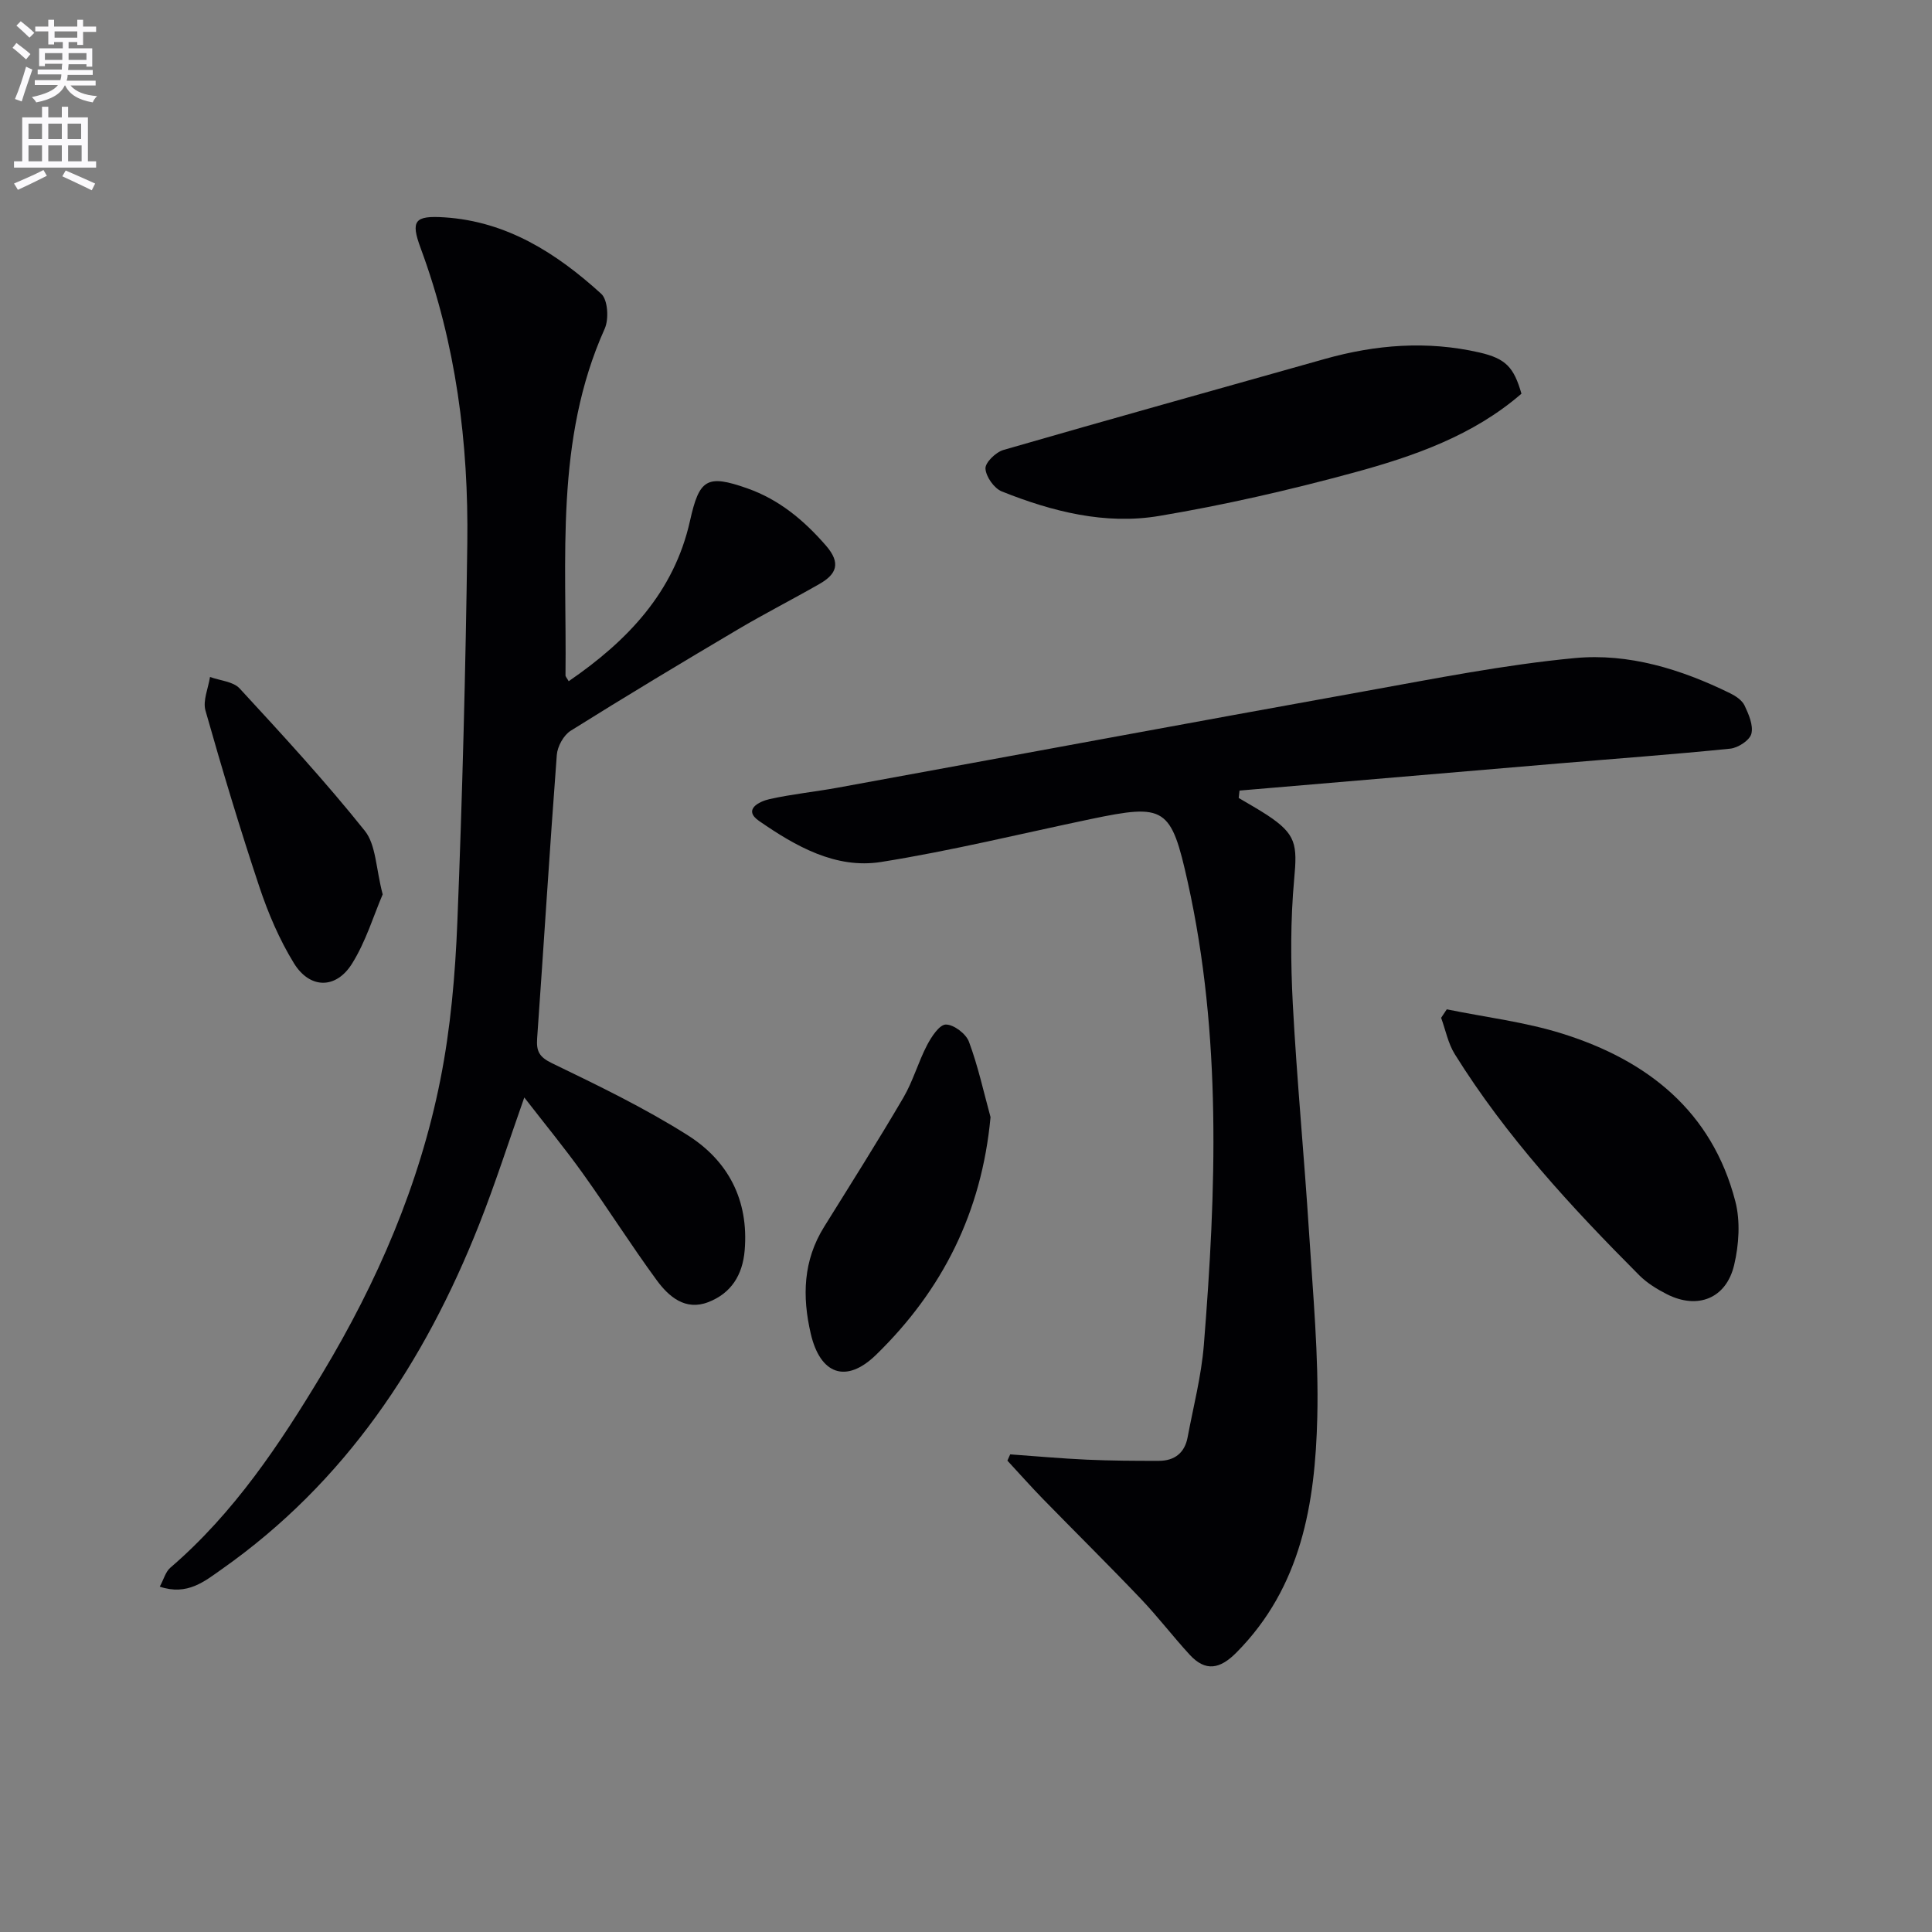 <svg enable-background="new 0 0 400 400" viewBox="0 0 400 400" xmlns="http://www.w3.org/2000/svg"><rect x="0" y="0" width="400" height="400" fill="#808080" stroke="none"/><path d="m2.6 9.9.8-1c.9.7 1.9 1.4 2.9 2.3l-.9 1.1c-1.1-1-2-1.8-2.8-2.4zm.5 10.6c.9-2.1 1.6-4.3 2.3-6.7.4.2.8.4 1.3.6-.7 2.1-1.5 4.3-2.2 6.6zm.3-15.2.9-.9c1 .8 2 1.6 2.8 2.4l-1 1c-.9-.9-1.8-1.7-2.7-2.5zm12.6-1.2h1.2v1.4h2.7v1.1h-2.7v2.7h-1.2v-.6h-1.8v1.3h4.9v3.8h-1.2v-.5h-3.7c0 .4-.1.9-.1 1.2h5.1v1h-5.2c0 .5-.1.9-.2 1.2h6v1h-5.2c1.1 1.3 2.9 2 5.5 2.2-.4.4-.7.8-.9 1.3-2.9-.5-4.8-1.6-5.7-3.5h-.1c-.8 1.7-2.7 2.9-5.9 3.5-.2-.4-.6-.8-.9-1.1 2.8-.6 4.6-1.4 5.4-2.5h-4.8v-1h5.3c.1-.3.2-.7.2-1.2h-4.9v-1h5c0-.4 0-.8.1-1.2h-3.6v.5h-1.2v-3.7h4.9v-1.3h-1.8v.5h-1.2v-2.7h-2.7v-1h2.7v-1.4h1.2v1.4h4.8zm-6.7 8.3h3.6c0-.4 0-.9 0-1.4h-3.6zm1.9-4.6h4.8v-1.3h-4.7v1.3zm6.7 3.2h-3.7v1.4h3.7z" fill="#fbfafc"/><path d="m8.7 22.1h1.3v2.2h2.8v-2.2h1.3v2.2h4.1v9.1h1.7v1.3h-17v-1.3h1.7v-9.1h4.1zm.3 13.1.7 1.2c-1.8.9-3.8 1.9-6 2.9-.2-.4-.5-.8-.8-1.3 2.3-1 4.4-1.9 6.1-2.8zm-3.1-6.4h2.8v-3.2h-2.8zm0 4.6h2.8v-3.3h-2.8zm4.1-4.6h2.8v-3.2h-2.8zm0 4.6h2.8v-3.3h-2.8zm3.6 1.9c2.1.9 4.1 1.8 6.1 2.7l-.7 1.4c-2.2-1.1-4.2-2-6.1-2.9zm3.2-9.7h-2.8v3.2h2.8zm-2.7 7.8h2.8v-3.3h-2.8z" fill="#fbfafc"/><g fill="#010104"><path d="m256.46 165.21c1.97 1.18 3.99 2.29 5.91 3.55 6.02 3.97 6.23 6.11 5.58 13.21-.79 8.57-.74 17.28-.29 25.89.84 15.76 2.36 31.49 3.36 47.24.81 12.77 2.02 25.59 1.71 38.35-.44 17.81-3.28 35.13-16.75 48.7-3.4 3.43-6.39 4.01-9.68.43-3.48-3.79-6.61-7.9-10.16-11.62-6.65-6.98-13.52-13.76-20.25-20.66-2.5-2.57-4.88-5.26-7.32-7.89.19-.43.39-.87.58-1.3 5.3.38 10.59.86 15.89 1.1 4.97.22 9.95.25 14.93.24 3.21-.01 5.31-1.65 5.91-4.86 1.19-6.35 2.84-12.67 3.36-19.08 2.57-32.05 3.71-64.11-3.32-95.83-3.47-15.66-4.69-16.32-20.14-13.09-14.43 3.02-28.79 6.55-43.34 8.87-9.44 1.5-17.76-3.29-25.27-8.48-3.43-2.36.01-4.05 2.15-4.53 4.69-1.05 9.5-1.52 14.23-2.39 36.39-6.65 72.77-13.42 109.18-19.98 14.38-2.59 28.78-5.46 43.3-6.83 11.16-1.06 22.01 2.3 32.15 7.27 1.16.57 2.49 1.45 3.01 2.54.86 1.82 1.86 4.12 1.41 5.86-.35 1.35-2.74 2.91-4.36 3.08-11.89 1.21-23.81 2.07-35.72 3.08-21.96 1.86-43.93 3.73-65.89 5.6-.06.51-.11 1.02-.17 1.53z"/><path d="m117.74 141.04c12.13-8.33 21.81-18.38 25.12-33.22 1.92-8.61 3.46-9.67 11.84-6.72 6.62 2.33 11.76 6.62 16.34 11.9 3.11 3.6 2.15 5.88-1.36 7.89-5.62 3.22-11.4 6.16-16.97 9.46-11.59 6.86-23.14 13.79-34.55 20.94-1.47.92-2.75 3.25-2.88 5.02-1.48 19.55-2.68 39.11-4.07 58.66-.19 2.68.42 3.87 3.08 5.16 9.55 4.62 19.17 9.26 28.11 14.92 8.36 5.29 12.64 13.42 11.78 23.79-.43 5.19-2.83 8.94-7.56 10.76s-8.15-1.13-10.65-4.54c-5.3-7.23-10.09-14.83-15.31-22.12-3.75-5.24-7.86-10.23-12.11-15.72-3.26 9.23-6.02 17.89-9.36 26.33-11.3 28.56-27.74 53.37-53.25 71.32-3.54 2.49-7.14 5.56-12.86 3.63.83-1.54 1.2-3.07 2.17-3.91 13.2-11.33 22.69-25.6 31.51-40.28 11.36-18.9 20.1-39.06 24.41-60.76 2.13-10.7 3.08-21.73 3.52-32.66 1.04-26.09 1.71-52.21 2.06-78.32.28-20.88-2.34-41.41-9.65-61.17-2.12-5.72-1.28-6.8 4.91-6.4 12.94.83 23.26 7.45 32.47 15.83 1.37 1.24 1.61 5.24.72 7.22-10.38 23.1-7.83 47.58-8.12 71.76-.01.27.27.53.66 1.23z"/><path d="m315 81.51c-10.01 8.68-22.29 12.96-34.76 16.35-13.25 3.6-26.7 6.69-40.24 8.96-11.17 1.88-22.14-.9-32.58-5.07-1.6-.64-3.29-3.05-3.39-4.73-.08-1.25 2.14-3.4 3.72-3.86 22.13-6.4 44.33-12.57 66.49-18.83 10.58-2.99 21.25-3.82 32.02-1.36 5.51 1.26 7.17 3.07 8.74 8.54z"/><path d="m299.54 208.97c8 1.64 16.22 2.61 23.97 5.05 17.58 5.52 30.94 16.05 35.77 34.7 1.07 4.12.75 8.97-.24 13.17-1.64 6.97-7.57 9.28-13.91 6.07-2.05-1.04-4.12-2.31-5.73-3.92-14.09-14.13-27.61-28.77-38.21-45.8-1.39-2.23-1.9-5-2.82-7.51.39-.59.78-1.17 1.17-1.76z"/><path d="m205.08 231.29c-1.83 19.7-9.96 35.83-23.7 49.21-6.19 6.03-11.56 4.07-13.52-4.37-1.8-7.73-1.58-15.15 2.76-22.12 5.53-8.89 11.13-17.74 16.42-26.77 1.99-3.4 3.06-7.33 4.89-10.84.9-1.73 2.56-4.27 3.9-4.28 1.64-.01 4.17 1.91 4.78 3.56 1.89 5.07 3.04 10.39 4.47 15.61z"/><path d="m79.23 185.17c-1.87 4.35-3.47 9.75-6.35 14.35-3.32 5.31-8.74 5.25-12.03-.1-3-4.88-5.32-10.32-7.14-15.77-4.03-12.08-7.7-24.29-11.17-36.54-.58-2.06.58-4.62.94-6.95 2.08.76 4.8.93 6.14 2.38 8.87 9.62 17.75 19.26 25.91 29.47 2.33 2.92 2.28 7.75 3.7 13.16z"/></g></svg>